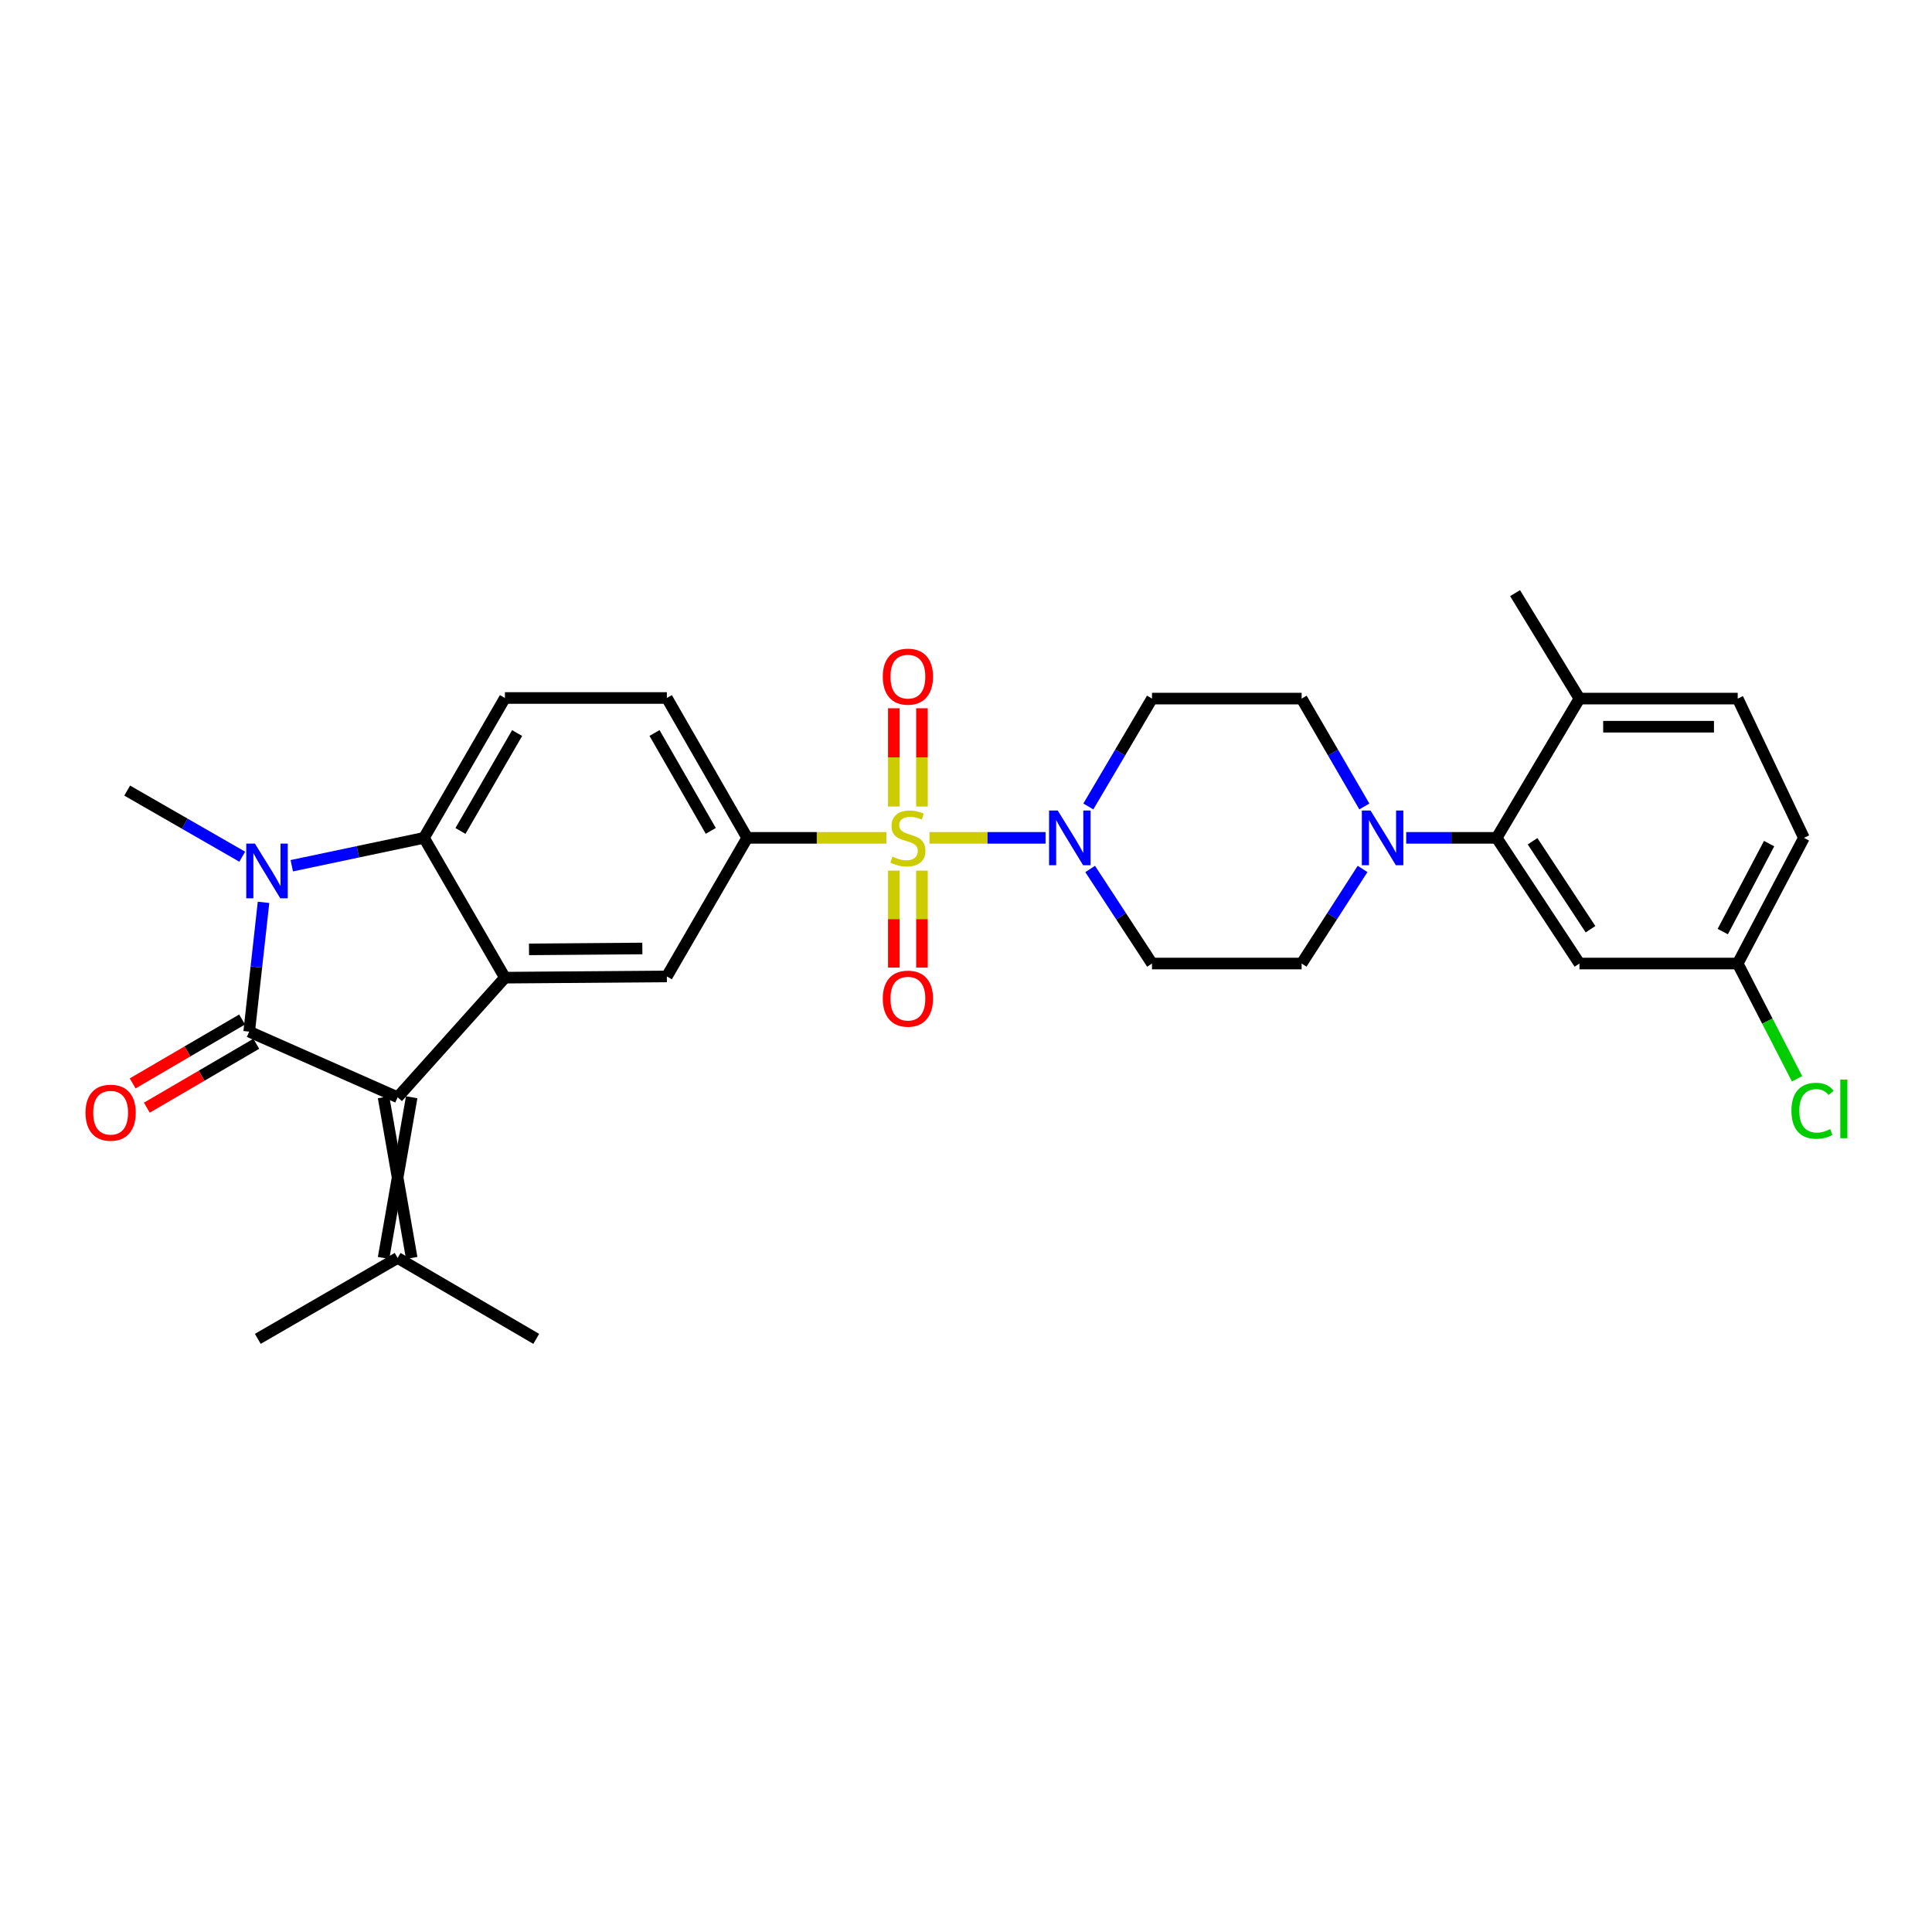 <?xml version='1.0' encoding='iso-8859-1'?>
<svg version='1.1' baseProfile='full'
              xmlns='http://www.w3.org/2000/svg'
                      xmlns:rdkit='http://www.rdkit.org/xml'
                      xmlns:xlink='http://www.w3.org/1999/xlink'
                  xml:space='preserve'
width='1000px' height='1000px' viewBox='0 0 1000 1000'>
<!-- END OF HEADER -->
<rect style='opacity:1.0;fill:#FFFFFF;stroke:none' width='1000' height='1000' x='0' y='0'> </rect>
<path class='bond-5' d='M 481.099,433.673 L 511.137,433.673' style='fill:none;fill-rule:evenodd;stroke:#CCCC00;stroke-width:6px;stroke-linecap:butt;stroke-linejoin:miter;stroke-opacity:1' />
<path class='bond-5' d='M 511.137,433.673 L 541.175,433.673' style='fill:none;fill-rule:evenodd;stroke:#0000FF;stroke-width:6px;stroke-linecap:butt;stroke-linejoin:miter;stroke-opacity:1' />
<path class='bond-6' d='M 458.765,433.673 L 422.76,433.673' style='fill:none;fill-rule:evenodd;stroke:#CCCC00;stroke-width:6px;stroke-linecap:butt;stroke-linejoin:miter;stroke-opacity:1' />
<path class='bond-6' d='M 422.76,433.673 L 386.756,433.673' style='fill:none;fill-rule:evenodd;stroke:#000000;stroke-width:6px;stroke-linecap:butt;stroke-linejoin:miter;stroke-opacity:1' />
<path class='bond-12' d='M 462.648,450.631 L 462.648,475.736' style='fill:none;fill-rule:evenodd;stroke:#CCCC00;stroke-width:6px;stroke-linecap:butt;stroke-linejoin:miter;stroke-opacity:1' />
<path class='bond-12' d='M 462.648,475.736 L 462.648,500.842' style='fill:none;fill-rule:evenodd;stroke:#FF0000;stroke-width:6px;stroke-linecap:butt;stroke-linejoin:miter;stroke-opacity:1' />
<path class='bond-12' d='M 477.2,450.631 L 477.2,475.736' style='fill:none;fill-rule:evenodd;stroke:#CCCC00;stroke-width:6px;stroke-linecap:butt;stroke-linejoin:miter;stroke-opacity:1' />
<path class='bond-12' d='M 477.2,475.736 L 477.2,500.842' style='fill:none;fill-rule:evenodd;stroke:#FF0000;stroke-width:6px;stroke-linecap:butt;stroke-linejoin:miter;stroke-opacity:1' />
<path class='bond-13' d='M 477.2,417.465 L 477.2,392.028' style='fill:none;fill-rule:evenodd;stroke:#CCCC00;stroke-width:6px;stroke-linecap:butt;stroke-linejoin:miter;stroke-opacity:1' />
<path class='bond-13' d='M 477.2,392.028 L 477.2,366.592' style='fill:none;fill-rule:evenodd;stroke:#FF0000;stroke-width:6px;stroke-linecap:butt;stroke-linejoin:miter;stroke-opacity:1' />
<path class='bond-13' d='M 462.648,417.465 L 462.648,392.028' style='fill:none;fill-rule:evenodd;stroke:#CCCC00;stroke-width:6px;stroke-linecap:butt;stroke-linejoin:miter;stroke-opacity:1' />
<path class='bond-13' d='M 462.648,392.028 L 462.648,366.592' style='fill:none;fill-rule:evenodd;stroke:#FF0000;stroke-width:6px;stroke-linecap:butt;stroke-linejoin:miter;stroke-opacity:1' />
<path class='bond-0' d='M 128.982,533.972 L 205.811,567.936' style='fill:none;fill-rule:evenodd;stroke:#000000;stroke-width:6px;stroke-linecap:butt;stroke-linejoin:miter;stroke-opacity:1' />
<path class='bond-17' d='M 125.313,527.689 L 96.991,544.226' style='fill:none;fill-rule:evenodd;stroke:#000000;stroke-width:6px;stroke-linecap:butt;stroke-linejoin:miter;stroke-opacity:1' />
<path class='bond-17' d='M 96.991,544.226 L 68.669,560.764' style='fill:none;fill-rule:evenodd;stroke:#FF0000;stroke-width:6px;stroke-linecap:butt;stroke-linejoin:miter;stroke-opacity:1' />
<path class='bond-17' d='M 132.651,540.256 L 104.329,556.793' style='fill:none;fill-rule:evenodd;stroke:#000000;stroke-width:6px;stroke-linecap:butt;stroke-linejoin:miter;stroke-opacity:1' />
<path class='bond-17' d='M 104.329,556.793 L 76.007,573.331' style='fill:none;fill-rule:evenodd;stroke:#FF0000;stroke-width:6px;stroke-linecap:butt;stroke-linejoin:miter;stroke-opacity:1' />
<path class='bond-32' d='M 128.982,533.972 L 132.693,500.514' style='fill:none;fill-rule:evenodd;stroke:#000000;stroke-width:6px;stroke-linecap:butt;stroke-linejoin:miter;stroke-opacity:1' />
<path class='bond-32' d='M 132.693,500.514 L 136.404,467.056' style='fill:none;fill-rule:evenodd;stroke:#0000FF;stroke-width:6px;stroke-linecap:butt;stroke-linejoin:miter;stroke-opacity:1' />
<path class='bond-1' d='M 151.022,448.102 L 185.24,440.887' style='fill:none;fill-rule:evenodd;stroke:#0000FF;stroke-width:6px;stroke-linecap:butt;stroke-linejoin:miter;stroke-opacity:1' />
<path class='bond-1' d='M 185.24,440.887 L 219.458,433.673' style='fill:none;fill-rule:evenodd;stroke:#000000;stroke-width:6px;stroke-linecap:butt;stroke-linejoin:miter;stroke-opacity:1' />
<path class='bond-24' d='M 125.379,443.432 L 95.606,426.32' style='fill:none;fill-rule:evenodd;stroke:#0000FF;stroke-width:6px;stroke-linecap:butt;stroke-linejoin:miter;stroke-opacity:1' />
<path class='bond-24' d='M 95.606,426.32 L 65.832,409.208' style='fill:none;fill-rule:evenodd;stroke:#000000;stroke-width:6px;stroke-linecap:butt;stroke-linejoin:miter;stroke-opacity:1' />
<path class='bond-2' d='M 205.811,567.936 L 261.353,506.039' style='fill:none;fill-rule:evenodd;stroke:#000000;stroke-width:6px;stroke-linecap:butt;stroke-linejoin:miter;stroke-opacity:1' />
<path class='bond-10' d='M 198.535,567.936 L 213.087,651.104' style='fill:none;fill-rule:evenodd;stroke:#000000;stroke-width:6px;stroke-linecap:butt;stroke-linejoin:miter;stroke-opacity:1' />
<path class='bond-10' d='M 213.087,567.936 L 198.535,651.104' style='fill:none;fill-rule:evenodd;stroke:#000000;stroke-width:6px;stroke-linecap:butt;stroke-linejoin:miter;stroke-opacity:1' />
<path class='bond-3' d='M 261.353,506.039 L 345.16,505.393' style='fill:none;fill-rule:evenodd;stroke:#000000;stroke-width:6px;stroke-linecap:butt;stroke-linejoin:miter;stroke-opacity:1' />
<path class='bond-3' d='M 273.812,491.39 L 332.477,490.937' style='fill:none;fill-rule:evenodd;stroke:#000000;stroke-width:6px;stroke-linecap:butt;stroke-linejoin:miter;stroke-opacity:1' />
<path class='bond-31' d='M 261.353,506.039 L 219.458,433.673' style='fill:none;fill-rule:evenodd;stroke:#000000;stroke-width:6px;stroke-linecap:butt;stroke-linejoin:miter;stroke-opacity:1' />
<path class='bond-4' d='M 219.458,433.673 L 261.353,361.282' style='fill:none;fill-rule:evenodd;stroke:#000000;stroke-width:6px;stroke-linecap:butt;stroke-linejoin:miter;stroke-opacity:1' />
<path class='bond-4' d='M 238.338,430.103 L 267.664,379.43' style='fill:none;fill-rule:evenodd;stroke:#000000;stroke-width:6px;stroke-linecap:butt;stroke-linejoin:miter;stroke-opacity:1' />
<path class='bond-14' d='M 563.322,417.42 L 579.797,389.505' style='fill:none;fill-rule:evenodd;stroke:#0000FF;stroke-width:6px;stroke-linecap:butt;stroke-linejoin:miter;stroke-opacity:1' />
<path class='bond-14' d='M 579.797,389.505 L 596.273,361.589' style='fill:none;fill-rule:evenodd;stroke:#000000;stroke-width:6px;stroke-linecap:butt;stroke-linejoin:miter;stroke-opacity:1' />
<path class='bond-15' d='M 564.262,449.776 L 580.267,474.249' style='fill:none;fill-rule:evenodd;stroke:#0000FF;stroke-width:6px;stroke-linecap:butt;stroke-linejoin:miter;stroke-opacity:1' />
<path class='bond-15' d='M 580.267,474.249 L 596.273,498.723' style='fill:none;fill-rule:evenodd;stroke:#000000;stroke-width:6px;stroke-linecap:butt;stroke-linejoin:miter;stroke-opacity:1' />
<path class='bond-8' d='M 386.756,433.673 L 345.16,505.393' style='fill:none;fill-rule:evenodd;stroke:#000000;stroke-width:6px;stroke-linecap:butt;stroke-linejoin:miter;stroke-opacity:1' />
<path class='bond-20' d='M 386.756,433.673 L 345.16,361.282' style='fill:none;fill-rule:evenodd;stroke:#000000;stroke-width:6px;stroke-linecap:butt;stroke-linejoin:miter;stroke-opacity:1' />
<path class='bond-20' d='M 367.899,430.064 L 338.781,379.391' style='fill:none;fill-rule:evenodd;stroke:#000000;stroke-width:6px;stroke-linecap:butt;stroke-linejoin:miter;stroke-opacity:1' />
<path class='bond-7' d='M 705.26,449.767 L 689.492,474.245' style='fill:none;fill-rule:evenodd;stroke:#0000FF;stroke-width:6px;stroke-linecap:butt;stroke-linejoin:miter;stroke-opacity:1' />
<path class='bond-7' d='M 689.492,474.245 L 673.724,498.723' style='fill:none;fill-rule:evenodd;stroke:#000000;stroke-width:6px;stroke-linecap:butt;stroke-linejoin:miter;stroke-opacity:1' />
<path class='bond-9' d='M 727.844,433.673 L 751.257,433.673' style='fill:none;fill-rule:evenodd;stroke:#0000FF;stroke-width:6px;stroke-linecap:butt;stroke-linejoin:miter;stroke-opacity:1' />
<path class='bond-9' d='M 751.257,433.673 L 774.671,433.673' style='fill:none;fill-rule:evenodd;stroke:#000000;stroke-width:6px;stroke-linecap:butt;stroke-linejoin:miter;stroke-opacity:1' />
<path class='bond-30' d='M 706.185,417.428 L 689.955,389.509' style='fill:none;fill-rule:evenodd;stroke:#0000FF;stroke-width:6px;stroke-linecap:butt;stroke-linejoin:miter;stroke-opacity:1' />
<path class='bond-30' d='M 689.955,389.509 L 673.724,361.589' style='fill:none;fill-rule:evenodd;stroke:#000000;stroke-width:6px;stroke-linecap:butt;stroke-linejoin:miter;stroke-opacity:1' />
<path class='bond-16' d='M 774.671,433.673 L 817.52,498.723' style='fill:none;fill-rule:evenodd;stroke:#000000;stroke-width:6px;stroke-linecap:butt;stroke-linejoin:miter;stroke-opacity:1' />
<path class='bond-16' d='M 793.251,435.425 L 823.246,480.96' style='fill:none;fill-rule:evenodd;stroke:#000000;stroke-width:6px;stroke-linecap:butt;stroke-linejoin:miter;stroke-opacity:1' />
<path class='bond-21' d='M 774.671,433.673 L 817.52,361.589' style='fill:none;fill-rule:evenodd;stroke:#000000;stroke-width:6px;stroke-linecap:butt;stroke-linejoin:miter;stroke-opacity:1' />
<path class='bond-27' d='M 205.811,651.104 L 277.555,692.999' style='fill:none;fill-rule:evenodd;stroke:#000000;stroke-width:6px;stroke-linecap:butt;stroke-linejoin:miter;stroke-opacity:1' />
<path class='bond-28' d='M 205.811,651.104 L 133.444,692.999' style='fill:none;fill-rule:evenodd;stroke:#000000;stroke-width:6px;stroke-linecap:butt;stroke-linejoin:miter;stroke-opacity:1' />
<path class='bond-11' d='M 261.353,361.282 L 345.16,361.282' style='fill:none;fill-rule:evenodd;stroke:#000000;stroke-width:6px;stroke-linecap:butt;stroke-linejoin:miter;stroke-opacity:1' />
<path class='bond-19' d='M 596.273,361.589 L 673.724,361.589' style='fill:none;fill-rule:evenodd;stroke:#000000;stroke-width:6px;stroke-linecap:butt;stroke-linejoin:miter;stroke-opacity:1' />
<path class='bond-18' d='M 596.273,498.723 L 673.724,498.723' style='fill:none;fill-rule:evenodd;stroke:#000000;stroke-width:6px;stroke-linecap:butt;stroke-linejoin:miter;stroke-opacity:1' />
<path class='bond-23' d='M 817.52,498.723 L 899.435,498.723' style='fill:none;fill-rule:evenodd;stroke:#000000;stroke-width:6px;stroke-linecap:butt;stroke-linejoin:miter;stroke-opacity:1' />
<path class='bond-22' d='M 817.52,361.589 L 899.435,361.589' style='fill:none;fill-rule:evenodd;stroke:#000000;stroke-width:6px;stroke-linecap:butt;stroke-linejoin:miter;stroke-opacity:1' />
<path class='bond-22' d='M 829.807,376.142 L 887.148,376.142' style='fill:none;fill-rule:evenodd;stroke:#000000;stroke-width:6px;stroke-linecap:butt;stroke-linejoin:miter;stroke-opacity:1' />
<path class='bond-29' d='M 817.52,361.589 L 784.195,307.001' style='fill:none;fill-rule:evenodd;stroke:#000000;stroke-width:6px;stroke-linecap:butt;stroke-linejoin:miter;stroke-opacity:1' />
<path class='bond-25' d='M 899.435,361.589 L 933.706,433.673' style='fill:none;fill-rule:evenodd;stroke:#000000;stroke-width:6px;stroke-linecap:butt;stroke-linejoin:miter;stroke-opacity:1' />
<path class='bond-26' d='M 899.435,498.723 L 914.789,528.549' style='fill:none;fill-rule:evenodd;stroke:#000000;stroke-width:6px;stroke-linecap:butt;stroke-linejoin:miter;stroke-opacity:1' />
<path class='bond-26' d='M 914.789,528.549 L 930.143,558.376' style='fill:none;fill-rule:evenodd;stroke:#00CC00;stroke-width:6px;stroke-linecap:butt;stroke-linejoin:miter;stroke-opacity:1' />
<path class='bond-33' d='M 899.435,498.723 L 933.706,433.673' style='fill:none;fill-rule:evenodd;stroke:#000000;stroke-width:6px;stroke-linecap:butt;stroke-linejoin:miter;stroke-opacity:1' />
<path class='bond-33' d='M 891.7,482.182 L 915.69,436.647' style='fill:none;fill-rule:evenodd;stroke:#000000;stroke-width:6px;stroke-linecap:butt;stroke-linejoin:miter;stroke-opacity:1' />
<path  class='atom-0' d='M 461.924 443.393
Q 462.244 443.513, 463.564 444.073
Q 464.884 444.633, 466.324 444.993
Q 467.804 445.313, 469.244 445.313
Q 471.924 445.313, 473.484 444.033
Q 475.044 442.713, 475.044 440.433
Q 475.044 438.873, 474.244 437.913
Q 473.484 436.953, 472.284 436.433
Q 471.084 435.913, 469.084 435.313
Q 466.564 434.553, 465.044 433.833
Q 463.564 433.113, 462.484 431.593
Q 461.444 430.073, 461.444 427.513
Q 461.444 423.953, 463.844 421.753
Q 466.284 419.553, 471.084 419.553
Q 474.364 419.553, 478.084 421.113
L 477.164 424.193
Q 473.764 422.793, 471.204 422.793
Q 468.444 422.793, 466.924 423.953
Q 465.404 425.073, 465.444 427.033
Q 465.444 428.553, 466.204 429.473
Q 467.004 430.393, 468.124 430.913
Q 469.284 431.433, 471.204 432.033
Q 473.764 432.833, 475.284 433.633
Q 476.804 434.433, 477.884 436.073
Q 479.004 437.673, 479.004 440.433
Q 479.004 444.353, 476.364 446.473
Q 473.764 448.553, 469.404 448.553
Q 466.884 448.553, 464.964 447.993
Q 463.084 447.473, 460.844 446.553
L 461.924 443.393
' fill='#CCCC00'/>
<path  class='atom-2' d='M 131.946 436.644
L 141.226 451.644
Q 142.146 453.124, 143.626 455.804
Q 145.106 458.484, 145.186 458.644
L 145.186 436.644
L 148.946 436.644
L 148.946 464.964
L 145.066 464.964
L 135.106 448.564
Q 133.946 446.644, 132.706 444.444
Q 131.506 442.244, 131.146 441.564
L 131.146 464.964
L 127.466 464.964
L 127.466 436.644
L 131.946 436.644
' fill='#0000FF'/>
<path  class='atom-6' d='M 547.471 419.513
L 556.751 434.513
Q 557.671 435.993, 559.151 438.673
Q 560.631 441.353, 560.711 441.513
L 560.711 419.513
L 564.471 419.513
L 564.471 447.833
L 560.591 447.833
L 550.631 431.433
Q 549.471 429.513, 548.231 427.313
Q 547.031 425.113, 546.671 424.433
L 546.671 447.833
L 542.991 447.833
L 542.991 419.513
L 547.471 419.513
' fill='#0000FF'/>
<path  class='atom-8' d='M 709.368 419.513
L 718.648 434.513
Q 719.568 435.993, 721.048 438.673
Q 722.528 441.353, 722.608 441.513
L 722.608 419.513
L 726.368 419.513
L 726.368 447.833
L 722.488 447.833
L 712.528 431.433
Q 711.368 429.513, 710.128 427.313
Q 708.928 425.113, 708.568 424.433
L 708.568 447.833
L 704.888 447.833
L 704.888 419.513
L 709.368 419.513
' fill='#0000FF'/>
<path  class='atom-13' d='M 456.924 516.896
Q 456.924 510.096, 460.284 506.296
Q 463.644 502.496, 469.924 502.496
Q 476.204 502.496, 479.564 506.296
Q 482.924 510.096, 482.924 516.896
Q 482.924 523.776, 479.524 527.696
Q 476.124 531.576, 469.924 531.576
Q 463.684 531.576, 460.284 527.696
Q 456.924 523.816, 456.924 516.896
M 469.924 528.376
Q 474.244 528.376, 476.564 525.496
Q 478.924 522.576, 478.924 516.896
Q 478.924 511.336, 476.564 508.536
Q 474.244 505.696, 469.924 505.696
Q 465.604 505.696, 463.244 508.496
Q 460.924 511.296, 460.924 516.896
Q 460.924 522.616, 463.244 525.496
Q 465.604 528.376, 469.924 528.376
' fill='#FF0000'/>
<path  class='atom-14' d='M 456.924 350.229
Q 456.924 343.429, 460.284 339.629
Q 463.644 335.829, 469.924 335.829
Q 476.204 335.829, 479.564 339.629
Q 482.924 343.429, 482.924 350.229
Q 482.924 357.109, 479.524 361.029
Q 476.124 364.909, 469.924 364.909
Q 463.684 364.909, 460.284 361.029
Q 456.924 357.149, 456.924 350.229
M 469.924 361.709
Q 474.244 361.709, 476.564 358.829
Q 478.924 355.909, 478.924 350.229
Q 478.924 344.669, 476.564 341.869
Q 474.244 339.029, 469.924 339.029
Q 465.604 339.029, 463.244 341.829
Q 460.924 344.629, 460.924 350.229
Q 460.924 355.949, 463.244 358.829
Q 465.604 361.709, 469.924 361.709
' fill='#FF0000'/>
<path  class='atom-18' d='M 44.262 575.931
Q 44.262 569.131, 47.622 565.331
Q 50.982 561.531, 57.262 561.531
Q 63.542 561.531, 66.902 565.331
Q 70.262 569.131, 70.262 575.931
Q 70.262 582.811, 66.862 586.731
Q 63.462 590.611, 57.262 590.611
Q 51.022 590.611, 47.622 586.731
Q 44.262 582.851, 44.262 575.931
M 57.262 587.411
Q 61.582 587.411, 63.902 584.531
Q 66.262 581.611, 66.262 575.931
Q 66.262 570.371, 63.902 567.571
Q 61.582 564.731, 57.262 564.731
Q 52.942 564.731, 50.582 567.531
Q 48.262 570.331, 48.262 575.931
Q 48.262 581.651, 50.582 584.531
Q 52.942 587.411, 57.262 587.411
' fill='#FF0000'/>
<path  class='atom-27' d='M 927.241 574.931
Q 927.241 567.891, 930.521 564.211
Q 933.841 560.491, 940.121 560.491
Q 945.961 560.491, 949.081 564.611
L 946.441 566.771
Q 944.161 563.771, 940.121 563.771
Q 935.841 563.771, 933.561 566.651
Q 931.321 569.491, 931.321 574.931
Q 931.321 580.531, 933.641 583.411
Q 936.001 586.291, 940.561 586.291
Q 943.681 586.291, 947.321 584.411
L 948.441 587.411
Q 946.961 588.371, 944.721 588.931
Q 942.481 589.491, 940.001 589.491
Q 933.841 589.491, 930.521 585.731
Q 927.241 581.971, 927.241 574.931
' fill='#00CC00'/>
<path  class='atom-27' d='M 952.521 558.771
L 956.201 558.771
L 956.201 589.131
L 952.521 589.131
L 952.521 558.771
' fill='#00CC00'/>
</svg>
